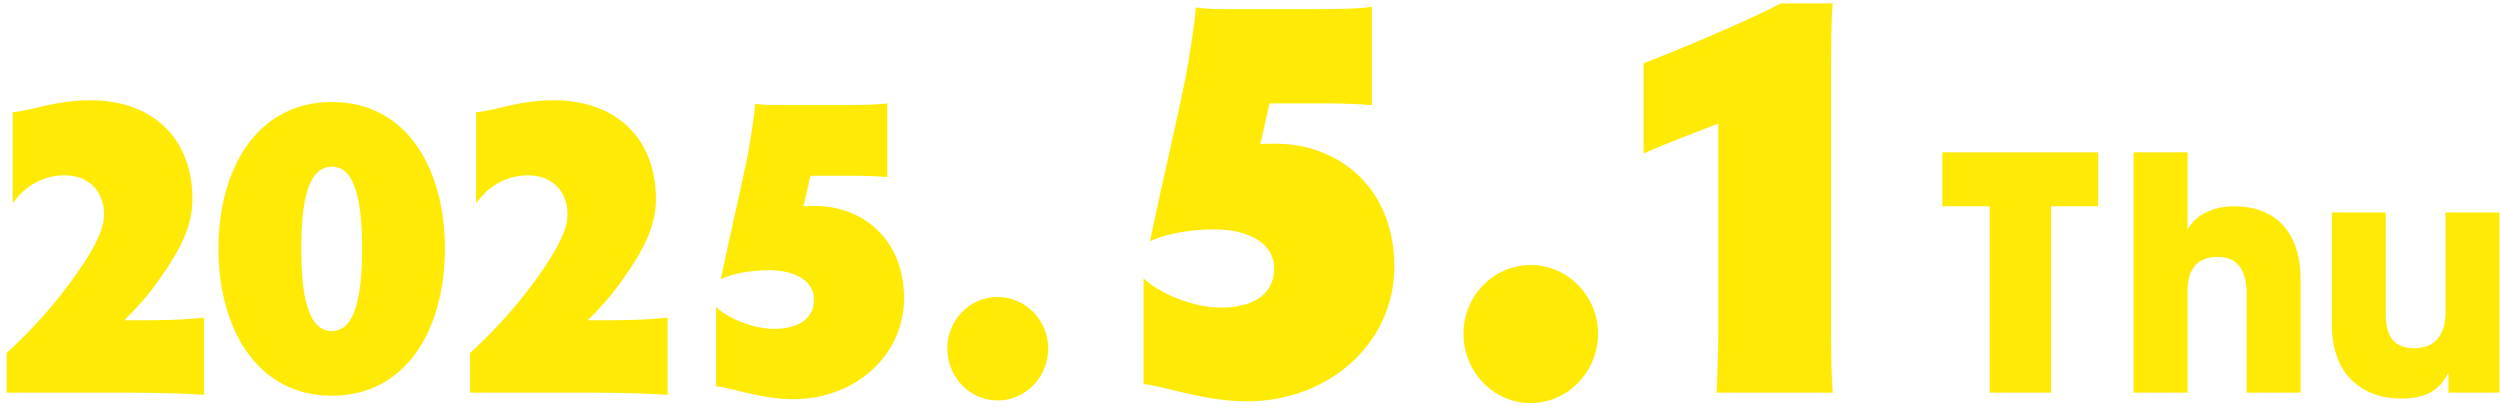 <svg width="361" height="59" viewBox="0 0 361 59" fill="none" xmlns="http://www.w3.org/2000/svg">
<path d="M29.475 45.869V57.017C27.357 56.83 22.437 56.706 19.012 56.706H0.95V50.976C3.939 48.235 8.175 44 12.285 37.71C14.153 34.782 15.025 32.727 15.025 30.921C15.025 27.433 12.597 25.316 9.358 25.316C6.368 25.316 3.753 26.686 1.822 29.364V16.223C5.372 15.787 8.175 14.479 12.97 14.479C22.437 14.479 27.793 20.333 27.793 28.741C27.793 32.54 26.174 35.966 22.624 40.886C21.005 43.128 19.572 44.623 17.953 46.242H21.565C25.177 46.242 27.544 46.056 29.475 45.869ZM31.547 35.904C31.547 24.381 37.09 14.728 47.926 14.728C58.764 14.728 64.244 24.381 64.244 35.904C64.244 47.426 58.764 57.142 47.926 57.142C37.09 57.142 31.547 47.426 31.547 35.904ZM43.505 35.904C43.505 42.817 44.501 47.799 47.926 47.799C51.29 47.799 52.286 42.755 52.286 35.904C52.286 29.053 51.29 24.07 47.926 24.07C44.501 24.07 43.505 28.99 43.505 35.904ZM96.398 45.869V57.017C94.28 56.83 89.36 56.706 85.935 56.706H67.873V50.976C70.863 48.235 75.098 44 79.208 37.71C81.077 34.782 81.949 32.727 81.949 30.921C81.949 27.433 79.52 25.316 76.281 25.316C73.292 25.316 70.676 26.686 68.745 29.364V16.223C72.295 15.787 75.098 14.479 79.893 14.479C89.36 14.479 94.716 20.333 94.716 28.741C94.716 32.54 93.097 35.966 89.547 40.886C87.928 43.128 86.495 44.623 84.876 46.242H88.488C92.101 46.242 94.467 46.056 96.398 45.869ZM103.39 55.771V44.312C104.947 45.869 108.684 47.488 111.736 47.488C115.286 47.488 117.528 46.056 117.528 43.253C117.528 40.45 114.663 39.018 111.051 39.018C108.684 39.018 105.757 39.454 104.075 40.326C105.445 33.724 106.691 28.679 107.937 22.575C108.435 19.96 108.933 16.534 109.058 14.977C110.179 15.164 111.113 15.164 113.106 15.164H122.573C124.815 15.164 126.995 15.102 128.116 14.915V25.565C126.559 25.44 125.126 25.378 123.445 25.378H117.03L116.033 29.8C116.345 29.738 116.967 29.738 117.652 29.738C124.566 29.738 130.545 34.533 130.545 43.066C130.545 51.349 123.445 57.64 114.601 57.64C109.93 57.64 105.757 56.02 103.39 55.771ZM136.789 50.291C136.789 46.242 140.028 42.879 144.076 42.879C148.062 42.879 151.363 46.242 151.363 50.291C151.363 54.463 148.062 57.827 144.076 57.827C140.028 57.827 136.789 54.463 136.789 50.291ZM165.135 55.46V40.18C167.211 42.256 172.194 44.415 176.263 44.415C180.996 44.415 183.986 42.505 183.986 38.769C183.986 35.032 180.166 33.122 175.349 33.122C172.194 33.122 168.291 33.703 166.049 34.866C167.876 26.063 169.536 19.337 171.197 11.199C171.862 7.711 172.526 3.144 172.692 1.068C174.187 1.317 175.432 1.317 178.09 1.317H190.712C193.702 1.317 196.608 1.234 198.103 0.985V15.185C196.027 15.019 194.117 14.935 191.875 14.935H183.321L181.993 20.831C182.408 20.748 183.238 20.748 184.152 20.748C193.369 20.748 201.341 27.143 201.341 38.519C201.341 49.564 191.875 57.951 180.083 57.951C173.855 57.951 168.291 55.792 165.135 55.46ZM211.328 48.152C211.328 42.755 215.647 38.27 221.044 38.27C226.359 38.27 230.76 42.755 230.76 48.152C230.76 53.716 226.359 58.2 221.044 58.2C215.647 58.2 211.328 53.716 211.328 48.152ZM264.652 56.706H247.877C247.96 54.879 248.126 50.976 248.126 47.986V17.842C244.888 19.088 240.736 20.665 237.331 22.16V9.123C241.815 7.462 252.611 2.894 257.178 0.486H264.652C264.403 2.479 264.403 8.292 264.403 11.116V47.986C264.403 51.059 264.486 55.045 264.652 56.706ZM296.18 56.706H287.316V29.785H280.468V22H302.98V29.785H296.18V56.706ZM332.2 56.706H324.415V42.401C324.415 39.024 323.101 37.101 320.241 37.101C317.286 37.101 315.879 38.837 315.879 42.073V56.706H308.093V22H315.879V33.162C317.004 31.051 319.537 29.785 322.632 29.785C328.589 29.785 332.2 33.537 332.2 40.337V56.706ZM360.917 56.706H353.554V53.938H353.46C352.334 56.33 350.271 57.55 346.753 57.55C341.266 57.55 336.717 54.267 336.717 46.857V30.676H344.502V45.262C344.502 48.686 345.722 50.28 348.676 50.28C351.631 50.28 353.132 48.31 353.132 45.121V30.676H360.917V56.706Z" fill="#FFEA06"/>
</svg>
